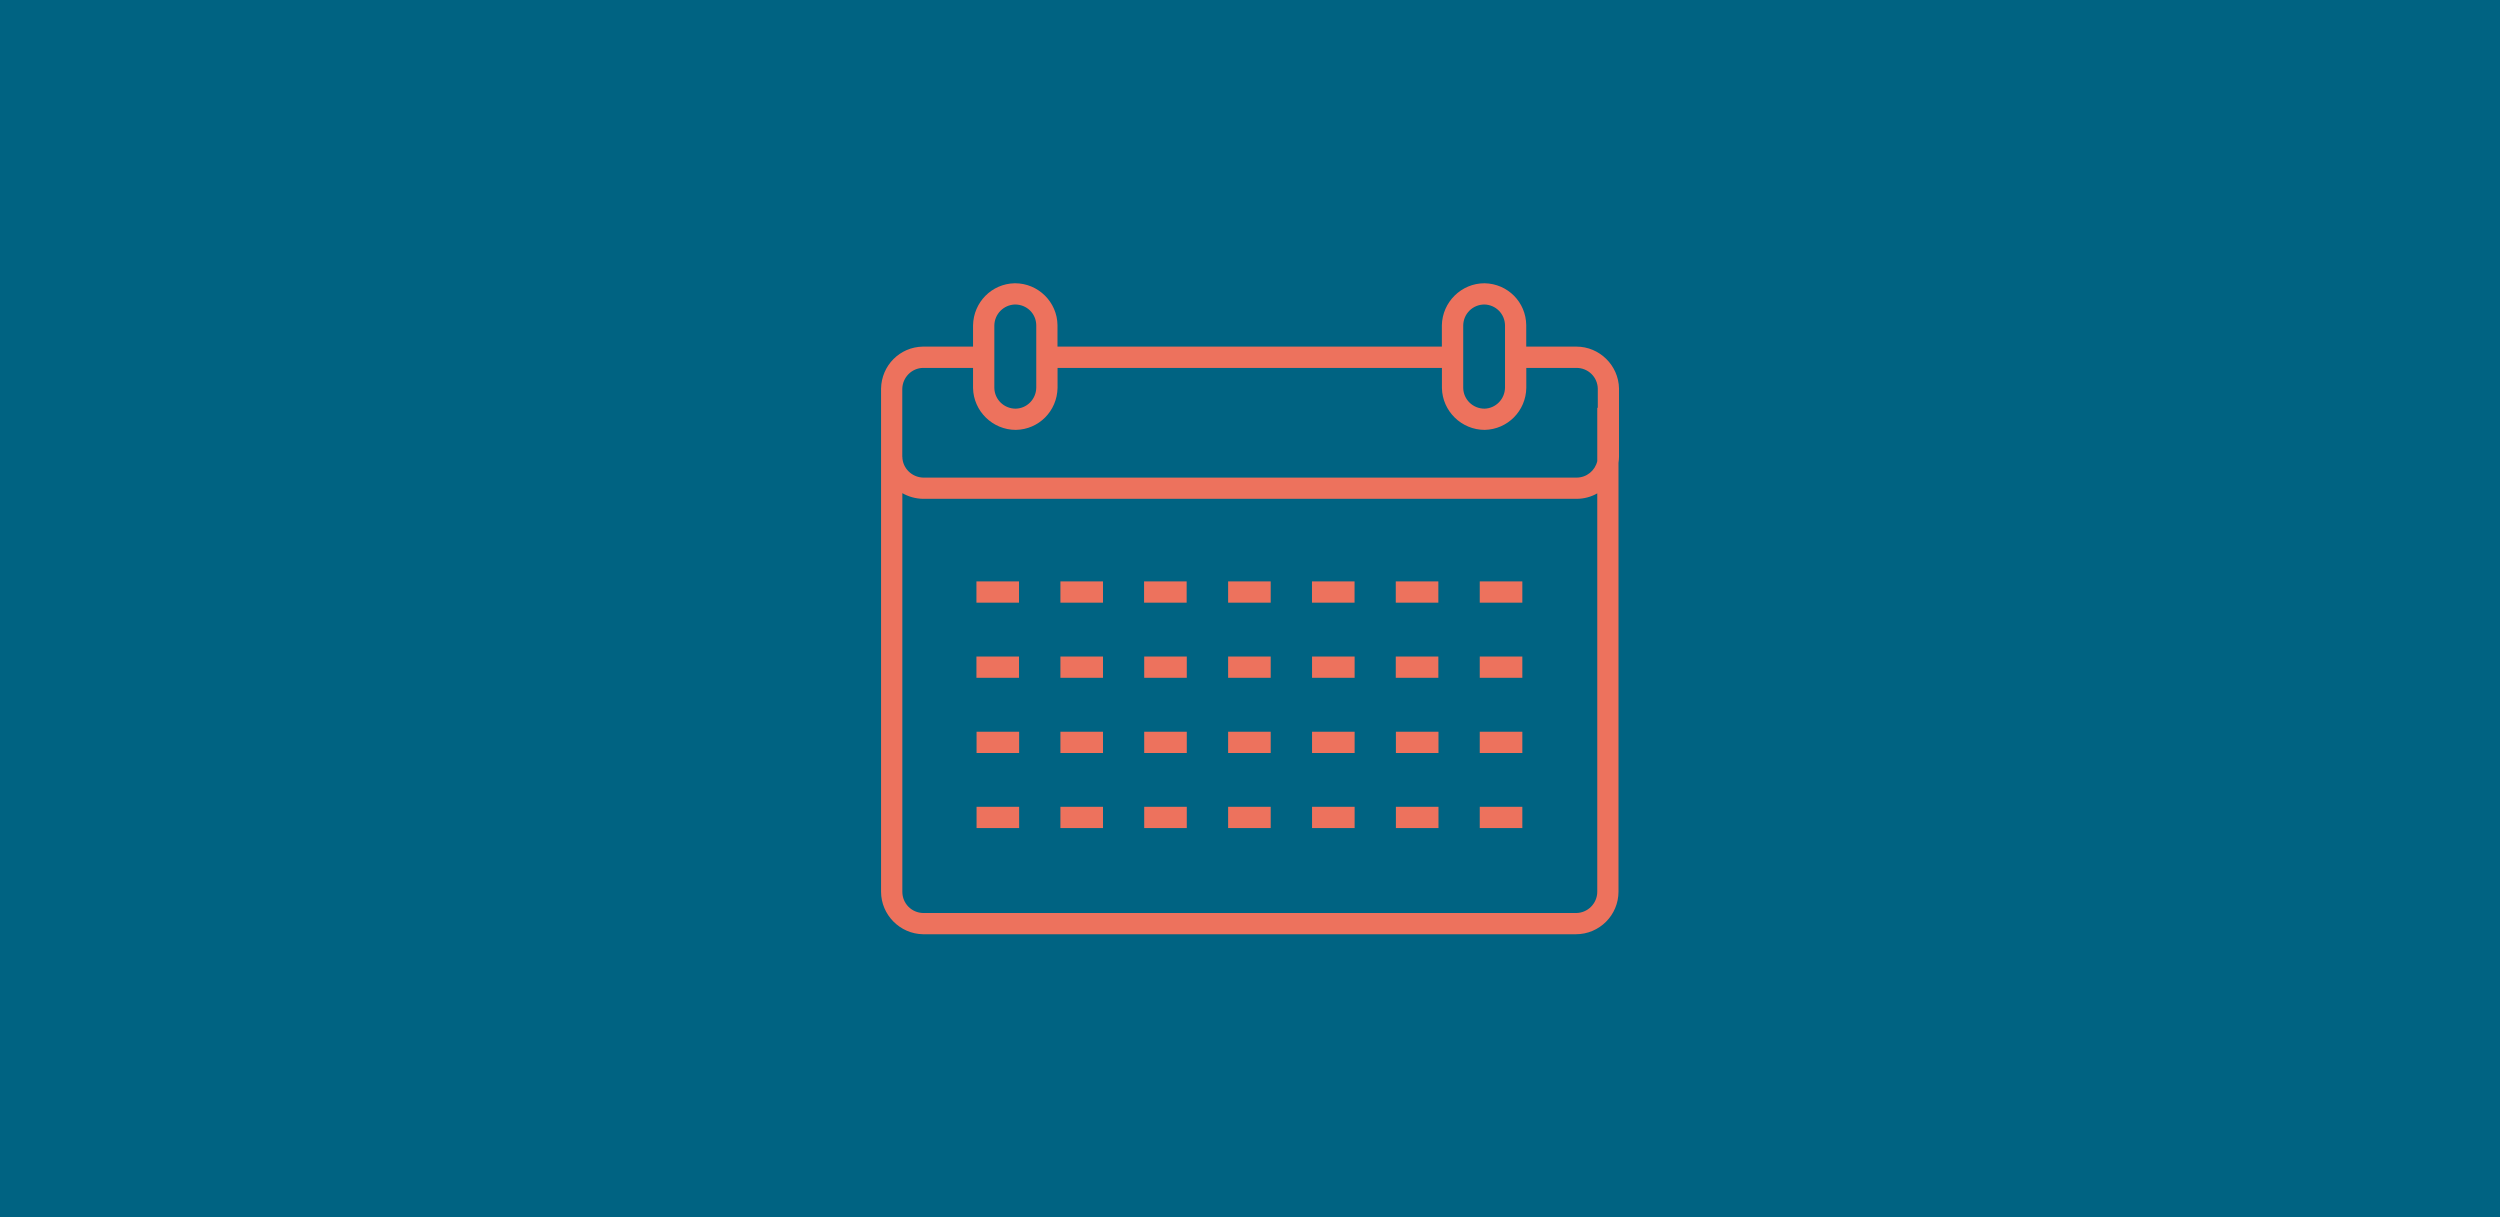 <svg xmlns="http://www.w3.org/2000/svg" xmlns:xlink="http://www.w3.org/1999/xlink" id="ICON_Pfad" x="0px" y="0px" viewBox="0 0 384 187" xml:space="preserve"><rect fill="#006382" width="384" height="187"></rect><g>	<path fill="#ED725D" d="M242.06,143.5H141.78c-3.57-0.06-6.45-3-6.45-6.54V59.69c0.07-3.57,2.89-6.39,6.42-6.45h7.71v-3.28  c0.07-3.54,2.87-6.37,6.38-6.45h0.03c0.01,0,0.03,0,0.04,0c3.56,0,6.48,2.88,6.52,6.43v3.3h59.04v-3.28c0.07-3.57,3-6.45,6.54-6.45  h0.03c3.54,0.07,6.35,2.89,6.39,6.43v3.3h7.71c3.54,0,6.47,2.88,6.54,6.42v10.5c-0.01,0.32-0.03,0.63-0.08,0.93v65.87  C248.6,140.57,245.67,143.5,242.06,143.5z M138.6,75.75v61.22c0,1.8,1.41,3.24,3.22,3.27h100.25c1.8,0,3.27-1.47,3.27-3.27V75.78  c-0.94,0.54-2.03,0.84-3.19,0.84H141.78C140.62,76.6,139.53,76.28,138.6,75.75z M138.6,70.17c0.03,1.74,1.45,3.15,3.22,3.19h100.33  c1.56,0,2.85-1.07,3.19-2.53v-8.19h0.08V59.7c-0.03-1.77-1.47-3.19-3.27-3.19h-7.71v3.07c-0.06,3.54-2.87,6.37-6.38,6.45  c-3.58,0-6.51-2.88-6.58-6.42v-3.1h-59.04v3.07c-0.07,3.57-2.88,6.39-6.41,6.45c-3.57,0-6.5-2.88-6.57-6.42v-3.1h-7.68  c-1.74,0.03-3.15,1.45-3.19,3.22v10.44H138.6z M228,46.77c-1.79,0.01-3.22,1.42-3.25,3.22v9.59c0.03,1.77,1.47,3.19,3.27,3.19  c1.72-0.04,3.12-1.46,3.15-3.22v-9.59C231.14,48.21,229.75,46.81,228,46.77z M155.91,46.77c-1.75,0.05-3.15,1.46-3.18,3.22v9.59  c0.03,1.77,1.47,3.19,3.27,3.19c1.73-0.03,3.14-1.44,3.17-3.22v-9.59C159.15,48.17,157.72,46.77,155.91,46.77L155.91,46.77z   M233.83,127.19h-6.54v-3.27h6.54V127.19z M220.95,127.19h-6.54v-3.27h6.54V127.19z M208.07,127.19h-6.54v-3.27h6.54V127.19z   M195.18,127.19h-6.54v-3.27h6.54V127.19z M182.29,127.19h-6.54v-3.27h6.54V127.19z M169.42,127.19h-6.54v-3.27h6.54V127.19z   M156.54,127.19H150v-3.27h6.54V127.19z M233.83,115.66h-6.54v-3.27h6.54V115.66z M220.95,115.66h-6.54v-3.27h6.54V115.66z   M208.07,115.66h-6.54v-3.27h6.54V115.66z M195.18,115.66h-6.54v-3.27h6.54V115.66z M182.29,115.66h-6.54v-3.27h6.54V115.66z   M169.42,115.66h-6.54v-3.27h6.54V115.66z M156.54,115.66H150v-3.27h6.54V115.66z M233.83,104.11h-6.54v-3.27h6.54V104.11z   M220.93,104.11h-6.54v-3.27h6.54V104.11z M208.07,104.11h-6.54v-3.27h6.54V104.11z M195.18,104.11h-6.54v-3.27h6.54V104.11z   M182.29,104.11h-6.54v-3.27h6.54V104.11z M169.42,104.11h-6.54v-3.27h6.54V104.11z M156.52,104.11h-6.54v-3.27h6.54V104.11z   M233.83,92.57h-6.54V89.3h6.54V92.57z M220.93,92.57h-6.54V89.3h6.54V92.57z M208.06,92.57h-6.54V89.3h6.54V92.57z M195.18,92.57  h-6.54V89.3h6.54V92.57z M182.27,92.57h-6.54V89.3h6.54V92.57z M169.42,92.57h-6.54V89.3h6.54V92.57z M156.52,92.57h-6.54V89.3  h6.54V92.57z"></path></g></svg>